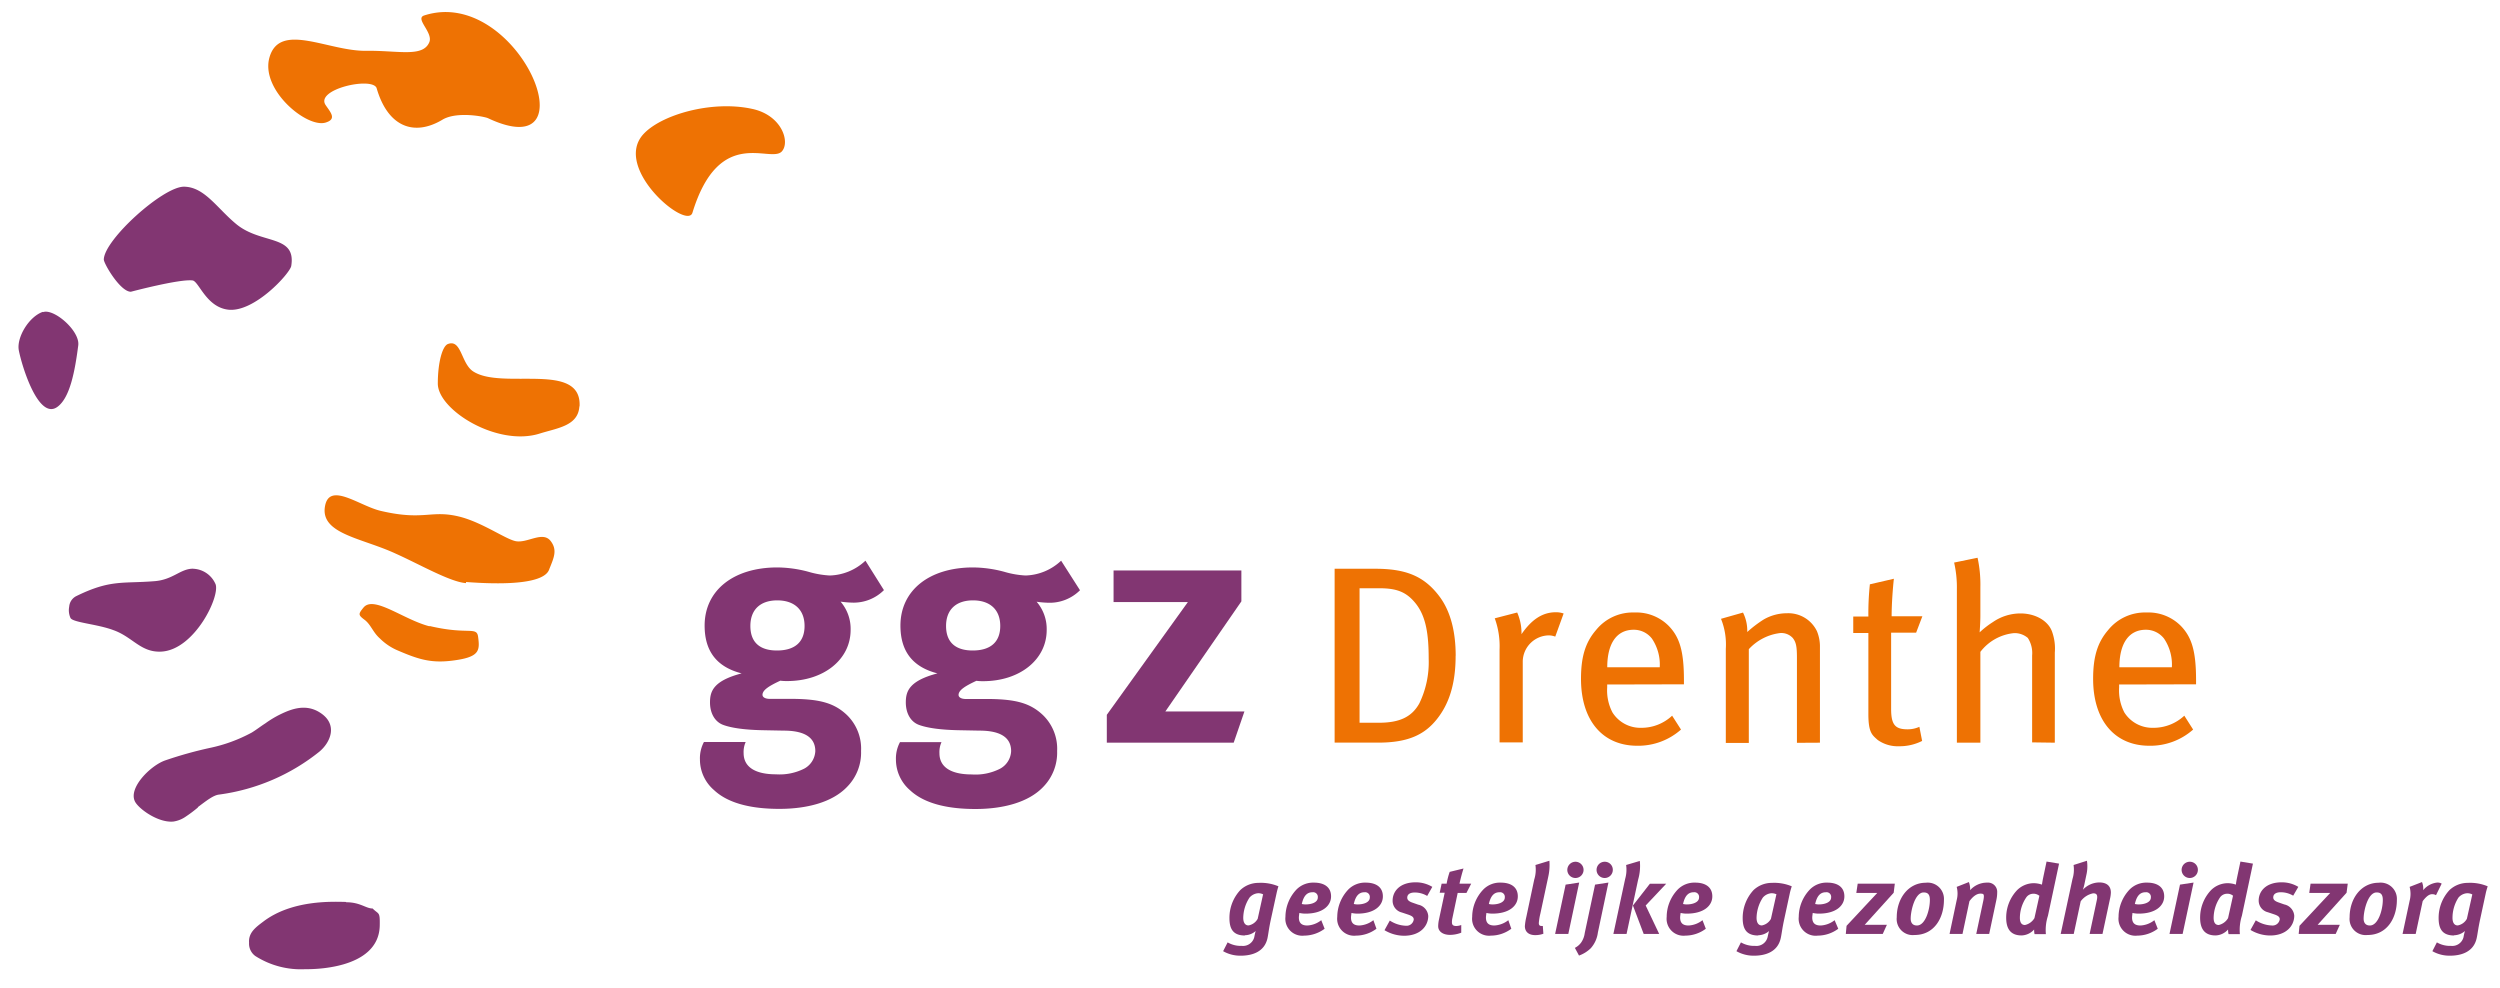 <svg id="Laag_1" data-name="Laag 1" xmlns="http://www.w3.org/2000/svg" viewBox="0 0 400 158"><defs><style>.cls-1{fill:#823672;}.cls-2{fill:#ee7203;}</style></defs><title>GGZdrenthe</title><path class="cls-1" d="M199.17,149.64a2.68,2.68,0,0,0,1.74-.68c-.08.25-.17.68-.23,1a1.86,1.86,0,0,1-2,1.38,4.17,4.17,0,0,1-2.26-.56l-.72,1.41a5.54,5.54,0,0,0,2.81.72c1.89,0,3.82-.64,4.29-2.81.15-.72.21-1.49.56-3.09l.9-4.13a11,11,0,0,1,.29-1.07,7.26,7.26,0,0,0-3.18-.55,4.23,4.23,0,0,0-2.92,1.15,6.52,6.52,0,0,0-1.74,4.5c0,1.87.72,2.77,2.49,2.77m2.89-6.57-.86,3.9a2.12,2.12,0,0,1-1.46,1.06c-.55,0-.85-.45-.85-1.22a6.05,6.05,0,0,1,1-3.23,2,2,0,0,1,1.33-.7,1.67,1.67,0,0,1,.88.19"/><path class="cls-1" d="M208.29,144.63c.31-1.4.91-1.87,1.71-1.87a.75.75,0,0,1,.85.83c0,.8-1,1.12-2,1.12a2.79,2.79,0,0,1-.6-.08m3.15,2.6a3.89,3.89,0,0,1-2.23.85c-.87,0-1.35-.37-1.35-1.28,0-.21.08-.73.08-.73a4.09,4.09,0,0,0,1,.11c2.67,0,4.07-1.24,4.07-2.76s-1.15-2.2-2.73-2.2a3.76,3.76,0,0,0-2.77,1.07,6.43,6.43,0,0,0-1.8,4.41,2.71,2.71,0,0,0,3,3,5.54,5.54,0,0,0,3.27-1.1Z"/><path class="cls-1" d="M216.61,144.63c.31-1.4.91-1.87,1.71-1.87a.75.75,0,0,1,.85.83c0,.8-1,1.12-2,1.12a2.77,2.77,0,0,1-.59-.08m3.16,2.6a3.94,3.94,0,0,1-2.23.85c-.88,0-1.35-.37-1.35-1.28,0-.21.08-.73.08-.73a4,4,0,0,0,.95.11c2.67,0,4.07-1.24,4.07-2.76s-1.15-2.2-2.74-2.2a3.76,3.76,0,0,0-2.76,1.07,6.43,6.43,0,0,0-1.8,4.41,2.71,2.71,0,0,0,3,3,5.52,5.52,0,0,0,3.27-1.1Z"/><path class="cls-1" d="M229.17,141.9a5.13,5.13,0,0,0-2.66-.73c-2.63,0-3.69,1.53-3.69,2.91A1.92,1.92,0,0,0,224.3,146l.9.3c.67.22,1,.41,1,.82a1.16,1.16,0,0,1-1.24,1,5,5,0,0,1-2.59-.83l-.85,1.54a6.14,6.14,0,0,0,3.12.89c2.62,0,3.88-1.57,3.88-3.17a2,2,0,0,0-1.6-1.8l-.91-.32c-.58-.2-.85-.44-.85-.8,0-.58.51-.83,1.19-.83a3.86,3.86,0,0,1,2,.55Z"/><path class="cls-1" d="M235.39,141.39h-1.87c.17-.81.41-1.69.64-2.43l-2.21.54a12,12,0,0,0-.49,1.89h-.8l-.31,1.45h.8l-.93,4.36a5.26,5.26,0,0,0-.11,1c0,.78.69,1.38,1.9,1.38a5,5,0,0,0,1.79-.35V148a2.41,2.41,0,0,1-.78.16c-.47,0-.71-.14-.71-.58a2.8,2.8,0,0,1,.08-.71l.84-4h1.4Z"/><path class="cls-1" d="M238.22,144.63c.31-1.4.91-1.87,1.7-1.87a.75.75,0,0,1,.85.83c0,.8-1.05,1.12-2,1.12a2.77,2.77,0,0,1-.59-.08m3.15,2.6a3.92,3.92,0,0,1-2.23.85c-.88,0-1.35-.37-1.35-1.28,0-.21.08-.73.08-.73a4.06,4.06,0,0,0,.95.11c2.68,0,4.07-1.24,4.07-2.76s-1.14-2.2-2.73-2.2a3.73,3.73,0,0,0-2.76,1.07,6.39,6.39,0,0,0-1.81,4.41,2.71,2.71,0,0,0,3,3,5.49,5.49,0,0,0,3.26-1.1Z"/><path class="cls-1" d="M247.9,137.72l-2.23.68a5.27,5.27,0,0,1-.19,2.32l-1.27,6a9.7,9.7,0,0,0-.23,1.46c0,.83.53,1.44,1.66,1.44a3.81,3.81,0,0,0,1.3-.22l-.09-1.25a.66.66,0,0,1-.24,0c-.28,0-.4-.16-.4-.46a9.43,9.43,0,0,1,.26-1.56l1.27-5.94a8.51,8.51,0,0,0,.16-2.5"/><path class="cls-1" d="M252.09,137.88a1.31,1.31,0,0,0-1.32,1.3,1.3,1.3,0,1,0,1.32-1.3m-1.59,3.66-1.68,7.89h2.11l1.74-8.22Z"/><path class="cls-1" d="M256.75,137.88a1.3,1.3,0,1,0,0,2.6,1.3,1.3,0,0,0,1.3-1.3,1.28,1.28,0,0,0-1.27-1.3m-1.57,3.66-1.65,7.74a3.43,3.43,0,0,1-.58,1.53,2.82,2.82,0,0,1-1,.85l.66,1.23a5.18,5.18,0,0,0,1.89-1.18,4.63,4.63,0,0,0,1.13-2.5l1.69-8Z"/><path class="cls-1" d="M260.18,138.4a5.32,5.32,0,0,1-.15,2.21l-1.89,8.82h2.11l1.85-8.68a7.87,7.87,0,0,0,.27-3Zm3.8,3-2.71,3.48,1.72,4.55h2.48l-2.16-4.55,3.28-3.48Z"/><path class="cls-1" d="M269.29,144.63c.31-1.4.91-1.87,1.71-1.87a.75.75,0,0,1,.85.83c0,.8-1.05,1.12-2,1.12a2.79,2.79,0,0,1-.6-.08m3.15,2.6a3.89,3.89,0,0,1-2.23.85c-.88,0-1.35-.37-1.35-1.28,0-.21.08-.73.08-.73a4.09,4.09,0,0,0,1,.11c2.67,0,4.07-1.24,4.07-2.76s-1.15-2.2-2.74-2.2a3.75,3.75,0,0,0-2.76,1.07,6.38,6.38,0,0,0-1.8,4.41,2.71,2.71,0,0,0,3,3,5.49,5.49,0,0,0,3.26-1.1Z"/><path class="cls-1" d="M281.31,149.64a2.7,2.7,0,0,0,1.74-.68c-.08.25-.17.68-.24,1a1.84,1.84,0,0,1-2,1.38,4.17,4.17,0,0,1-2.26-.56l-.72,1.41a5.54,5.54,0,0,0,2.81.72c1.88,0,3.81-.64,4.28-2.81.16-.72.22-1.49.57-3.09l.89-4.13c.08-.39.3-1.07.3-1.07a7.26,7.26,0,0,0-3.18-.55,4.26,4.26,0,0,0-2.93,1.15,6.56,6.56,0,0,0-1.74,4.5c0,1.87.72,2.77,2.5,2.77m2.89-6.57-.87,3.9a2.1,2.1,0,0,1-1.45,1.06c-.56,0-.85-.45-.85-1.22a6.13,6.13,0,0,1,1-3.23,2,2,0,0,1,1.34-.7,1.72,1.72,0,0,1,.88.19"/><path class="cls-1" d="M290.43,144.63c.31-1.4.91-1.87,1.71-1.87a.74.74,0,0,1,.84.83c0,.8-1.05,1.12-2,1.12a2.77,2.77,0,0,1-.59-.08m3.15,2.6a3.92,3.92,0,0,1-2.23.85c-.88,0-1.35-.37-1.35-1.28,0-.21.08-.73.08-.73a4.09,4.09,0,0,0,1,.11c2.67,0,4.06-1.24,4.06-2.76s-1.14-2.2-2.73-2.2a3.73,3.73,0,0,0-2.76,1.07,6.39,6.39,0,0,0-1.81,4.41,2.72,2.72,0,0,0,3.05,3,5.54,5.54,0,0,0,3.27-1.1Z"/><polygon class="cls-1" points="297.23 141.39 297.01 142.87 300.36 142.87 295.45 148.13 295.33 149.43 301.24 149.43 301.9 147.97 298.35 147.97 302.99 142.84 303.17 141.39 297.23 141.39"/><path class="cls-1" d="M307.78,142.79c.63,0,1,.27,1,1.2,0,1.56-.72,4.09-2.07,4.09-.6,0-1-.34-1-1.11,0-1.23.67-4.18,2.08-4.18m.32-1.55c-2.76,0-4.63,2.49-4.63,5.52a2.57,2.57,0,0,0,2.85,2.84c3.19,0,4.7-2.79,4.7-5.61a2.6,2.6,0,0,0-2.92-2.75"/><path class="cls-1" d="M313.07,141.9a4.17,4.17,0,0,1,0,2.12l-1.14,5.41H314l1.11-5.24c.66-.9,1.26-1.21,1.76-1.21s.55.11.55.5a4.37,4.37,0,0,1-.11.72l-1.11,5.23h2.07l1.16-5.49a5.5,5.5,0,0,0,.12-1.13,1.48,1.48,0,0,0-1.61-1.59,3.59,3.59,0,0,0-2.72,1.21,3.23,3.23,0,0,0-.2-1.3Z"/><path class="cls-1" d="M326.31,143.28l-.8,3.62A2.35,2.35,0,0,1,324,148c-.55,0-.82-.39-.82-1.16a5.89,5.89,0,0,1,1-3.22,1.36,1.36,0,0,1,1.09-.62,1.44,1.44,0,0,1,1,.31m3.18-5.13-2-.33-.58,2.76c-.09.47-.14.8-.16.93a4.16,4.16,0,0,0-1.37-.23,3.83,3.83,0,0,0-2.59,1.1,6.38,6.38,0,0,0-1.76,4.43c0,1.87.79,2.83,2.47,2.83a2.8,2.8,0,0,0,2-.95,3.09,3.09,0,0,0,.07.74h1.81a7.41,7.41,0,0,1,.33-2.93Z"/><path class="cls-1" d="M331.77,138.4a5.06,5.06,0,0,1-.17,2.23l-1.89,8.8h2.09l1.11-5.22a3.27,3.27,0,0,1,2-1.28c.59,0,.75.3.58,1.1l-1.15,5.4h2.06l1.2-5.62a5.06,5.06,0,0,0,.14-1c0-1-.6-1.62-1.87-1.62a3.66,3.66,0,0,0-2.61,1.17,6.86,6.86,0,0,0,.27-1l.28-1.33a6.06,6.06,0,0,0,.1-2.31Z"/><path class="cls-1" d="M341.58,144.63c.31-1.4.91-1.87,1.71-1.87a.75.75,0,0,1,.85.83c0,.8-1.05,1.12-2,1.12a2.77,2.77,0,0,1-.59-.08m3.15,2.6a3.89,3.89,0,0,1-2.22.85c-.88,0-1.35-.37-1.35-1.28,0-.21.07-.73.07-.73a4.09,4.09,0,0,0,1,.11c2.67,0,4.07-1.24,4.07-2.76s-1.15-2.2-2.73-2.2a3.76,3.76,0,0,0-2.77,1.07,6.38,6.38,0,0,0-1.8,4.41,2.71,2.71,0,0,0,3,3,5.54,5.54,0,0,0,3.27-1.1Z"/><path class="cls-1" d="M350.39,137.88a1.3,1.3,0,1,0,1.27,1.3,1.28,1.28,0,0,0-1.27-1.3m-1.59,3.66-1.68,7.89h2.1l1.75-8.22Z"/><path class="cls-1" d="M357.29,143.28l-.8,3.62A2.33,2.33,0,0,1,355,148c-.55,0-.82-.39-.82-1.16a6,6,0,0,1,1-3.22,1.38,1.38,0,0,1,1.1-.62,1.4,1.4,0,0,1,1,.31m3.19-5.13-2-.33-.58,2.76c-.09.47-.14.8-.15.93a4.16,4.16,0,0,0-1.37-.23,3.83,3.83,0,0,0-2.59,1.1,6.38,6.38,0,0,0-1.76,4.43c0,1.87.79,2.83,2.47,2.83a2.78,2.78,0,0,0,2-.95,3,3,0,0,0,.08.74h1.81a7.51,7.51,0,0,1,.32-2.93Z"/><path class="cls-1" d="M367.73,141.9a5.12,5.12,0,0,0-2.65-.73c-2.64,0-3.69,1.53-3.69,2.91a1.91,1.91,0,0,0,1.47,1.88l.9.3c.67.22,1,.41,1,.82a1.15,1.15,0,0,1-1.24,1,5,5,0,0,1-2.59-.83l-.85,1.54a6.15,6.15,0,0,0,3.13.89c2.61,0,3.87-1.57,3.87-3.17a2,2,0,0,0-1.6-1.8l-.91-.32c-.58-.2-.85-.44-.85-.8,0-.58.51-.83,1.19-.83a3.86,3.86,0,0,1,2,.55Z"/><polygon class="cls-1" points="369.69 141.39 369.48 142.87 372.83 142.87 367.92 148.13 367.79 149.43 373.71 149.43 374.37 147.97 370.82 147.97 375.45 142.84 375.64 141.39 369.69 141.39"/><path class="cls-1" d="M380.25,142.79c.63,0,1,.27,1,1.2,0,1.56-.73,4.09-2.07,4.09-.6,0-1-.34-1-1.11,0-1.23.67-4.18,2.08-4.18m.32-1.55c-2.77,0-4.64,2.49-4.64,5.52a2.58,2.58,0,0,0,2.86,2.84c3.19,0,4.7-2.79,4.7-5.61a2.6,2.6,0,0,0-2.92-2.75"/><path class="cls-1" d="M385.54,141.9a4.39,4.39,0,0,1,0,2.23l-1.13,5.3h2.1l1.12-5.25c.66-.87,1.11-1.11,1.52-1.11a1.16,1.16,0,0,1,.61.16l.91-1.85a1.32,1.32,0,0,0-.72-.17,3.32,3.32,0,0,0-2.24,1.22,2.81,2.81,0,0,0-.19-1.3Z"/><path class="cls-1" d="M392.65,149.64a2.7,2.7,0,0,0,1.74-.68,9,9,0,0,0-.23,1,1.86,1.86,0,0,1-2,1.38,4.15,4.15,0,0,1-2.26-.56l-.72,1.41a5.54,5.54,0,0,0,2.81.72c1.88,0,3.81-.64,4.28-2.81.16-.72.22-1.49.57-3.09l.89-4.13c.08-.39.3-1.07.3-1.07a7.26,7.26,0,0,0-3.18-.55,4.26,4.26,0,0,0-2.93,1.15,6.52,6.52,0,0,0-1.74,4.5c0,1.87.73,2.77,2.5,2.77m2.89-6.57-.87,3.9a2.1,2.1,0,0,1-1.46,1.06c-.55,0-.84-.45-.84-1.22a6,6,0,0,1,.95-3.23,2,2,0,0,1,1.34-.7,1.72,1.72,0,0,1,.88.19"/><path class="cls-1" d="M124.36,96.06c2.75,0,4.37,1.51,4.37,4.09s-1.56,3.93-4.42,3.93c-2.53,0-4.25-1.12-4.25-3.93,0-2.58,1.56-4.09,4.3-4.09m14.11-6.35a8.67,8.67,0,0,1-5.71,2.37,14.83,14.83,0,0,1-3.39-.59,19.58,19.58,0,0,0-5-.7c-7,0-11.63,3.66-11.63,9.31,0,4.09,1.94,6.62,5.92,7.64-4.52,1.19-5.06,2.86-5.06,4.64s.81,3.12,2.1,3.6,3.39.81,6.62.86l3.07.06c2.85,0,5.06.8,5.06,3.28a3.36,3.36,0,0,1-1.77,2.8,8.75,8.75,0,0,1-4.53.91c-3.33,0-5.17-1.18-5.17-3.39a3.9,3.9,0,0,1,.33-1.78h-6.68a5.56,5.56,0,0,0-.64,2.8,6.45,6.45,0,0,0,2.26,4.9c2.47,2.32,6.51,3,10.44,3,4.31,0,8.45-1,10.87-3.55a7.78,7.78,0,0,0,2.21-5.71,7.48,7.48,0,0,0-2.37-5.86c-1.94-1.78-4.14-2.42-8.34-2.48l-3.88,0c-.75,0-1.18-.27-1.18-.65,0-.75,1-1.4,2.85-2.26a7.91,7.91,0,0,0,1.08.06c5.87,0,10.17-3.45,10.17-8.19a6.67,6.67,0,0,0-1.61-4.52,16.15,16.15,0,0,0,1.88.16,6.85,6.85,0,0,0,5.06-2Z"/><path class="cls-1" d="M155.68,96.06c2.75,0,4.36,1.51,4.36,4.09s-1.56,3.93-4.41,3.93c-2.53,0-4.26-1.12-4.26-3.93,0-2.58,1.57-4.09,4.31-4.09m14.1-6.35a8.65,8.65,0,0,1-5.7,2.37,14.66,14.66,0,0,1-3.39-.59,19.65,19.65,0,0,0-5-.7c-7,0-11.62,3.66-11.62,9.31,0,4.09,1.94,6.62,5.92,7.64-4.52,1.19-5.06,2.86-5.06,4.64s.8,3.12,2.1,3.6,3.39.81,6.62.86l3.07.06c2.85,0,5.06.8,5.06,3.28A3.35,3.35,0,0,1,160,123a8.68,8.68,0,0,1-4.52.91c-3.34,0-5.17-1.18-5.17-3.39a3.9,3.9,0,0,1,.33-1.78H144a5.54,5.54,0,0,0-.65,2.8,6.48,6.48,0,0,0,2.26,4.9c2.48,2.32,6.52,3,10.45,3,4.3,0,8.45-1,10.87-3.55a7.82,7.82,0,0,0,2.21-5.71,7.48,7.48,0,0,0-2.37-5.86c-1.94-1.78-4.14-2.42-8.34-2.48l-3.88,0c-.75,0-1.18-.27-1.18-.65,0-.75,1-1.4,2.85-2.26a7.86,7.86,0,0,0,1.07.06c5.87,0,10.18-3.45,10.18-8.19a6.67,6.67,0,0,0-1.61-4.52,16.15,16.15,0,0,0,1.88.16,6.87,6.87,0,0,0,5.06-2Z"/><polygon class="cls-1" points="178.17 91.27 178.17 96.33 190.06 96.33 177.09 114.37 177.09 118.83 197.39 118.83 199.11 113.83 186.46 113.83 198.62 96.22 198.62 91.27 178.17 91.27"/><path class="cls-2" d="M228.59,105.43a15.13,15.13,0,0,1-1.49,7.1c-1.25,2.27-3.31,3.11-6.5,3.11h-3.07V94.12h3.14c2.71,0,4.33.53,5.86,2.46,1.66,2.1,2.06,5,2.06,8.85m4.32-.49c0-3.83-.8-7-2.46-9.32C227.9,92.1,224.84,91,220,91h-6.46v27.82h7c4.84,0,7.43-1.33,9.36-3.75s3-5.61,3-10.14"/><path class="cls-2" d="M250.18,98.16a3.67,3.67,0,0,0-1.25-.2c-2.14,0-3.88,1.17-5.49,3.51v-.36a8.25,8.25,0,0,0-.69-3.11l-3.59.93a13,13,0,0,1,.77,5v14.85h3.71v-13a4.24,4.24,0,0,1,4.2-4.12,3,3,0,0,1,1,.2Z"/><path class="cls-2" d="M265.56,106.76h-8.4c0-3.67,1.41-6,4.24-6a3.65,3.65,0,0,1,2.91,1.42,7.43,7.43,0,0,1,1.25,4.56m3.87,2.75v-.65c0-4.64-.68-6.9-2.46-8.72A7.31,7.31,0,0,0,261.48,98a7.54,7.54,0,0,0-6.1,2.79c-1.73,2-2.42,4.31-2.42,7.83,0,6.62,3.43,10.7,9,10.7a10.32,10.32,0,0,0,7-2.59l-1.42-2.22a7.18,7.18,0,0,1-5,1.94A5.27,5.27,0,0,1,258,114a7.57,7.57,0,0,1-.85-4v-.48Z"/><path class="cls-2" d="M291.19,118.83v-15.3a6.39,6.39,0,0,0-.48-2.54,5.07,5.07,0,0,0-4.77-2.87,7.44,7.44,0,0,0-3.75,1,19.25,19.25,0,0,0-2.63,2,6.48,6.48,0,0,0-.68-3.11l-3.52,1a10.94,10.94,0,0,1,.77,4.8v15.06h3.68v-15a8.16,8.16,0,0,1,5-2.58,2.48,2.48,0,0,1,2.05.81c.49.64.65,1.29.65,3.11v13.64Z"/><path class="cls-2" d="M307.58,98.6h-4.92c0-2,.2-4.6.36-6l-3.84.89a44.15,44.15,0,0,0-.24,5.16h-2.42v2.63h2.42v13c0,3,.65,3.35,1.5,4.12a5.55,5.55,0,0,0,3.43,1,8,8,0,0,0,3.67-.85l-.44-2.26a4.51,4.51,0,0,1-1.9.4c-2,0-2.62-.76-2.62-3.27V101.23h4Z"/><path class="cls-2" d="M328.77,118.83V104.42a8,8,0,0,0-.41-3.27c-.6-1.82-2.7-3-5.08-3a7.78,7.78,0,0,0-4.4,1.37,14.17,14.17,0,0,0-2.14,1.66c.08-1.05.12-2,.12-2.71V93.92a20.12,20.12,0,0,0-.45-4.68l-3.75.77a17.77,17.77,0,0,1,.44,4.23v24.59h3.76V104.3a7.72,7.72,0,0,1,5.37-3,3.23,3.23,0,0,1,2.22.77,4.45,4.45,0,0,1,.69,2.82v13.89Z"/><path class="cls-2" d="M347.5,106.76h-8.4c0-3.67,1.41-6,4.24-6a3.65,3.65,0,0,1,2.91,1.42,7.43,7.43,0,0,1,1.25,4.56m3.87,2.75v-.65c0-4.64-.68-6.9-2.46-8.72A7.31,7.31,0,0,0,343.42,98a7.56,7.56,0,0,0-6.1,2.79c-1.73,2-2.42,4.31-2.42,7.83,0,6.62,3.43,10.7,9,10.7a10.32,10.32,0,0,0,7-2.59l-1.41-2.22a7.22,7.22,0,0,1-5,1.94A5.3,5.3,0,0,1,339.9,114a7.67,7.67,0,0,1-.84-4v-.48Z"/><path class="cls-2" d="M92.7,65c-.18,3.14-3.48,3.47-6.35,4.37-6.76,2.14-16.3-3.77-16.3-8,0-3.33.72-6,1.62-6.33,2.19-.82,2.09,3.15,4.06,4.4,4.68,3,17.41-1.71,17,5.61m-24,35.11c6.2,1.47,7.55,0,7.77,1.75.29,2.22.25,3.26-4.2,3.8-3.48.43-5.54-.29-8.83-1.71a9,9,0,0,1-2.68-1.84c-1.14-1-1.44-2.23-2.47-3s-1-.92-.16-1.95c1.64-2,6.41,1.94,10.57,3m5.84-6.91c-2.54-.18-7.42-3-11.26-4.72C57.91,86.07,51.21,85.43,52,81c.7-4,5.56,0,9,.76,7.06,1.64,8-.33,12.88,1,3.53,1,7,3.48,8.6,3.82,1.9.4,4.42-1.75,5.69.07,1,1.38.46,2.57-.24,4.3-.21.52-.54,3.13-13.37,2.17m45.78-75.7c4.73,1,6.12,5.28,4.76,6.8-1.81,2-10-4.26-14.31,9.82-.87,2.83-12.67-7-7.94-12.47,2.78-3.18,11-5.57,17.49-4.15M58.68,8.13c5.07-.06,8.95,1.07,10-1.35.69-1.57-2.37-3.81-.8-4.31,15-4.84,27.25,24.47,10.2,16.44-.59-.27-5-1.12-7.27.23-4.56,2.74-8.77,1.17-10.56-5.07-.76-1.82-9.86.21-8.15,2.74.77,1.15,1.84,2.24,0,2.8-3,.92-10.41-5.21-9-10.37,1.61-5.86,9.46-1,15.53-1.11"/><path class="cls-1" d="M30.89,91a4.06,4.06,0,0,1,3.54,2.34c1,1.73-3.24,10.69-8.67,10.92-3.25.14-4.53-2.34-7.59-3.43-2.63-1-6.65-1.22-6.91-2a3,3,0,0,1-.19-1.75,2.07,2.07,0,0,1,1.09-1.68c5.5-2.71,7.41-2,12.53-2.41,3-.22,4.15-2,6.2-2M29.47,29.87c3.28.06,5.25,3.45,8.35,6,4,3.28,9.59,1.61,8.78,6.68-.19,1.17-5.89,7.46-10.06,7C33,49.16,31.81,45,30.81,44.87c-2.09-.26-9.87,1.81-9.87,1.81-1.71,0-4.34-4.52-4.33-5.16.05-3.16,9.51-11.71,12.86-11.65m2.19,99.33a21.13,21.13,0,0,1-1.93,1.45,4.64,4.64,0,0,1-2,.8c-2.42.22-5.48-2-6.11-3.16-1.18-2.19,2.47-5.81,4.8-6.62a63.82,63.82,0,0,1,7.14-2,24.67,24.67,0,0,0,6.72-2.46c.71-.43,1.43-1,2.17-1.47a16.64,16.64,0,0,1,2.43-1.46c1.76-.85,4.06-1.73,6.34-.25,2.92,1.88,1.66,4.77-.15,6.26a32.49,32.49,0,0,1-16,6.84c-.93.09-2.06,1-3.4,2m23.72,15.23c2.26,0,3.15,1,4.23,1,1,1,1.18.44,1.14,2.71-.13,7.25-11.34,7-11.91,7a13.53,13.53,0,0,1-8-2.11,2.44,2.44,0,0,1-1-2.12c-.11-1.59,1-2.43,2.27-3.38,4.58-3.49,11-3.2,13.26-3.15M6.88,49.94c1.74-.63,5.94,3,5.64,5.32-.53,4.1-1.32,8.43-3.38,9.87C6.12,67.22,3.47,58.5,3,56c-.34-2,1.58-5.3,3.84-6.1"/></svg>